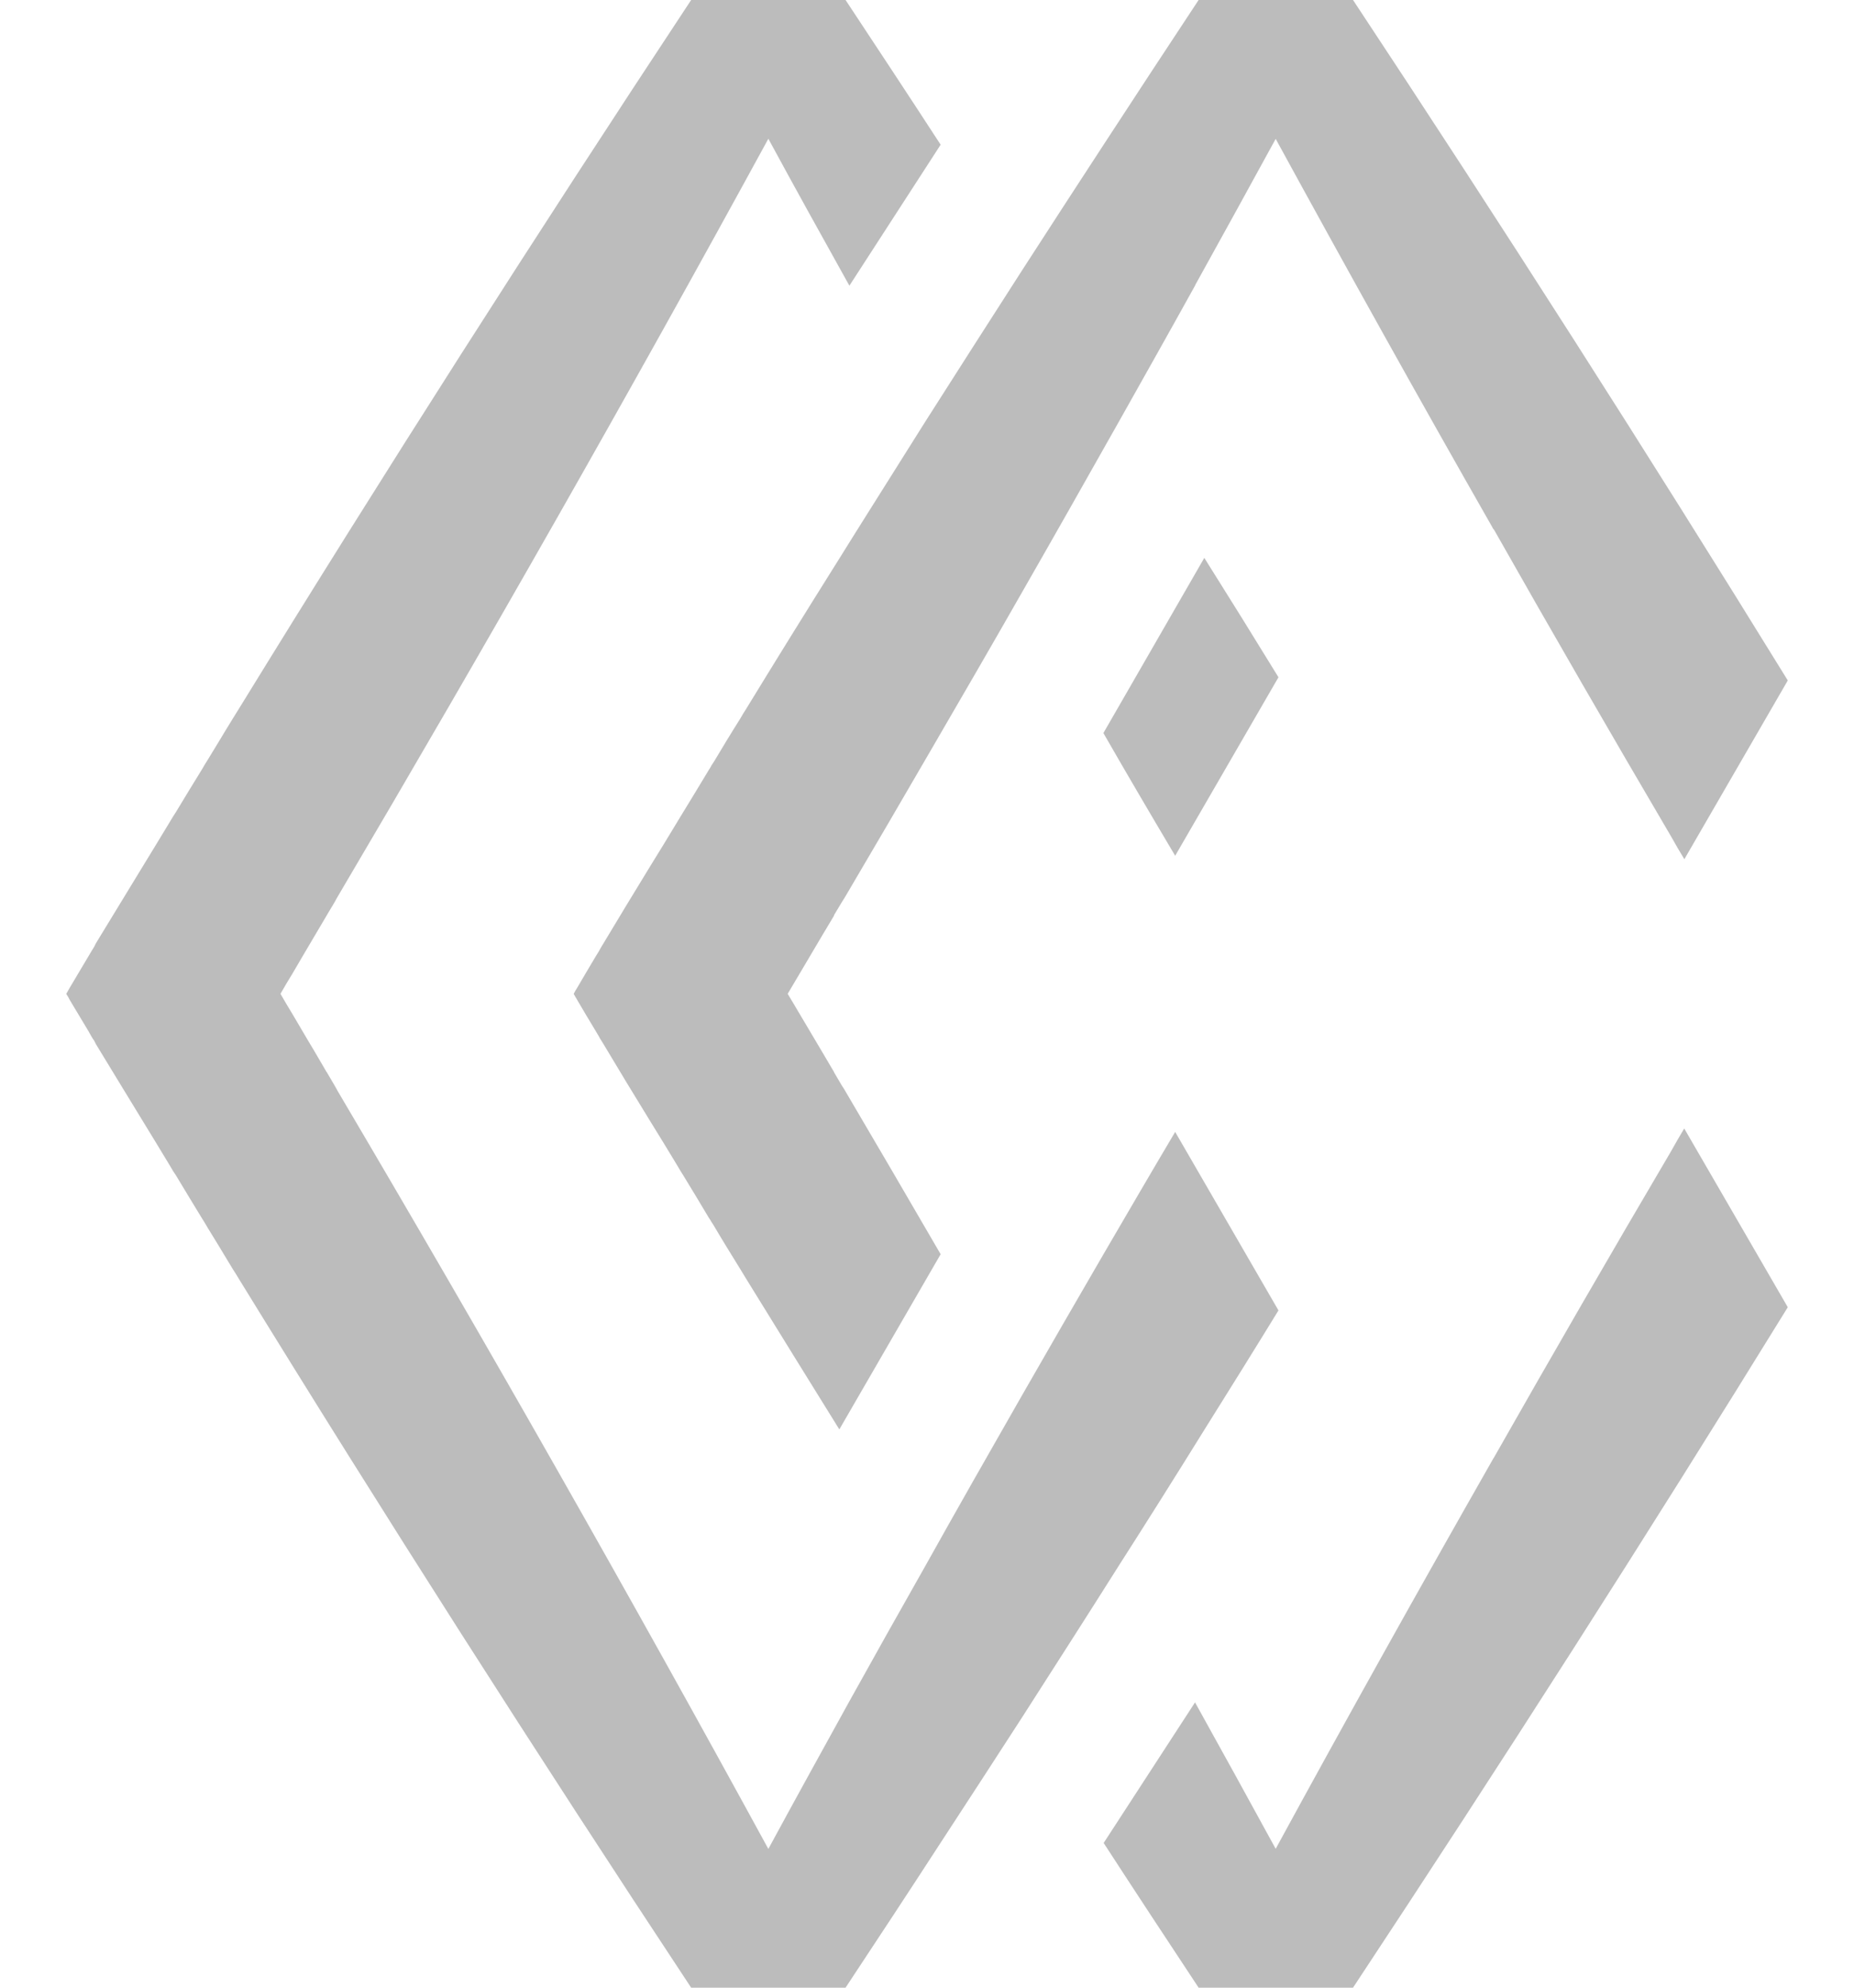<?xml version="1.0" encoding="utf-8"?>
<svg xmlns="http://www.w3.org/2000/svg" width="14" height="15" viewBox="0 0 14 15" fill="none">
<path fill-rule="evenodd" clip-rule="evenodd" d="M9.654 9.889C9.47 10.189 9.283 10.489 9.095 10.789C8.882 11.132 8.667 11.474 8.448 11.816C8.207 12.198 7.962 12.579 7.718 12.96C7.513 13.276 7.309 13.592 7.103 13.906C6.865 14.273 6.625 14.637 6.385 15H5.219C4.05 13.232 2.901 11.435 1.802 9.648C1.788 9.624 1.774 9.602 1.759 9.579C1.723 9.519 1.687 9.461 1.652 9.402C1.624 9.356 1.596 9.31 1.568 9.265C1.559 9.25 1.551 9.235 1.542 9.221C1.536 9.21 1.528 9.2 1.522 9.189C1.457 9.082 1.392 8.976 1.328 8.869L1.308 8.839L1.282 8.795C1.214 8.682 1.146 8.571 1.077 8.458C0.96 8.266 0.842 8.074 0.724 7.879L0.711 7.853L0.701 7.839L0.689 7.819L0.67 7.785C0.622 7.706 0.574 7.626 0.526 7.545C0.519 7.529 0.509 7.515 0.5 7.5C0.509 7.484 0.519 7.469 0.526 7.455L0.67 7.213L0.689 7.181L0.701 7.161L0.711 7.145L0.724 7.119C0.842 6.926 0.96 6.732 1.077 6.54C1.146 6.427 1.214 6.316 1.282 6.203L1.308 6.16L1.328 6.129C1.392 6.023 1.457 5.916 1.522 5.811C1.528 5.8 1.536 5.789 1.542 5.777C1.551 5.763 1.559 5.748 1.568 5.735C1.596 5.689 1.624 5.644 1.652 5.597C1.687 5.539 1.723 5.479 1.759 5.421C1.774 5.397 1.788 5.374 1.802 5.352C2.901 3.565 4.05 1.768 5.219 0H6.385C6.625 0.363 6.865 0.726 7.103 1.092L6.414 2.156C6.207 1.785 6.002 1.416 5.802 1.047C4.764 2.948 3.671 4.868 2.546 6.773L2.525 6.811L2.468 6.906C2.468 6.908 2.468 6.908 2.466 6.91L2.369 7.074C2.314 7.166 2.262 7.256 2.208 7.348C2.177 7.398 2.147 7.448 2.118 7.5C2.147 7.55 2.177 7.602 2.208 7.652C2.262 7.742 2.314 7.834 2.369 7.924L2.466 8.09C2.468 8.09 2.468 8.092 2.468 8.092L2.525 8.189L2.546 8.226V8.227C3.671 10.131 4.764 12.052 5.802 13.953C6.002 13.584 6.207 13.213 6.412 12.842C6.601 12.502 6.793 12.16 6.987 11.818C7.227 11.389 7.471 10.96 7.718 10.529C7.92 10.176 8.126 9.821 8.332 9.466C8.512 9.158 8.691 8.85 8.874 8.542L9.654 9.889Z" fill="#BCBCBC"/>
<path fill-rule="evenodd" clip-rule="evenodd" d="M9.654 5.111L8.874 6.458C8.691 6.15 8.51 5.842 8.332 5.532L9.094 4.21C9.283 4.51 9.47 4.811 9.654 5.111" fill="#BCBCBC"/>
<path fill-rule="evenodd" clip-rule="evenodd" d="M13.5 5.135L12.719 6.484C12.684 6.427 12.65 6.369 12.618 6.311C12.166 5.542 11.72 4.771 11.282 3.998C11.28 3.997 11.279 3.994 11.277 3.992C11.272 3.987 11.271 3.982 11.268 3.977C10.71 3 10.165 2.021 9.633 1.048C9.433 1.414 9.23 1.782 9.026 2.15V2.152C8.836 2.495 8.642 2.839 8.449 3.182C8.207 3.611 7.964 4.04 7.718 4.469C7.492 4.865 7.264 5.258 7.034 5.653C6.817 6.027 6.599 6.4 6.379 6.773L6.355 6.811L6.298 6.906V6.91L6.2 7.074C6.146 7.166 6.092 7.256 6.038 7.348C6.009 7.398 5.978 7.448 5.948 7.5C5.978 7.55 6.009 7.601 6.038 7.651C6.092 7.742 6.146 7.834 6.2 7.924L6.298 8.09V8.092L6.355 8.189L6.379 8.226V8.227C6.622 8.639 6.863 9.052 7.103 9.465L6.338 10.787C6.102 10.406 5.866 10.027 5.633 9.648C5.618 9.624 5.605 9.601 5.591 9.579C5.554 9.519 5.518 9.461 5.482 9.402C5.454 9.356 5.426 9.31 5.399 9.264C5.391 9.25 5.382 9.235 5.372 9.221C5.366 9.21 5.36 9.2 5.352 9.189C5.289 9.082 5.224 8.976 5.159 8.869L5.14 8.839L5.114 8.795C5.046 8.682 4.978 8.571 4.908 8.458C4.79 8.266 4.673 8.074 4.557 7.879L4.541 7.853L4.532 7.839L4.521 7.819L4.501 7.785C4.453 7.706 4.405 7.626 4.358 7.545C4.349 7.529 4.34 7.515 4.332 7.5C4.34 7.484 4.349 7.469 4.358 7.455C4.405 7.374 4.453 7.294 4.501 7.213L4.521 7.181L4.532 7.161L4.541 7.145L4.557 7.119C4.673 6.926 4.79 6.732 4.908 6.54C4.978 6.427 5.046 6.316 5.114 6.203L5.14 6.16L5.159 6.129C5.224 6.023 5.289 5.916 5.352 5.811C5.36 5.8 5.366 5.789 5.372 5.777C5.382 5.763 5.391 5.748 5.399 5.735C5.426 5.689 5.454 5.644 5.482 5.597C5.518 5.539 5.554 5.479 5.591 5.421C5.605 5.397 5.618 5.374 5.633 5.352C5.855 4.989 6.08 4.626 6.308 4.263C6.532 3.903 6.76 3.544 6.987 3.182C7.229 2.802 7.473 2.421 7.718 2.04C7.922 1.723 8.13 1.405 8.337 1.087C8.574 0.724 8.812 0.361 9.051 0H10.217C11.338 1.694 12.44 3.416 13.5 5.135" fill="#BCBCBC"/>
<path fill-rule="evenodd" clip-rule="evenodd" d="M13.5 9.865C12.44 11.584 11.337 13.306 10.217 15H9.051C8.811 14.637 8.571 14.273 8.334 13.908L9.024 12.847C9.229 13.216 9.432 13.584 9.633 13.952C10.165 12.976 10.712 11.997 11.271 11.016C11.274 11.011 11.277 11.005 11.282 10.998C11.72 10.227 12.166 9.456 12.618 8.689C12.65 8.631 12.684 8.573 12.718 8.516L13.5 9.865Z" fill="#BCBCBC"/>
</svg>